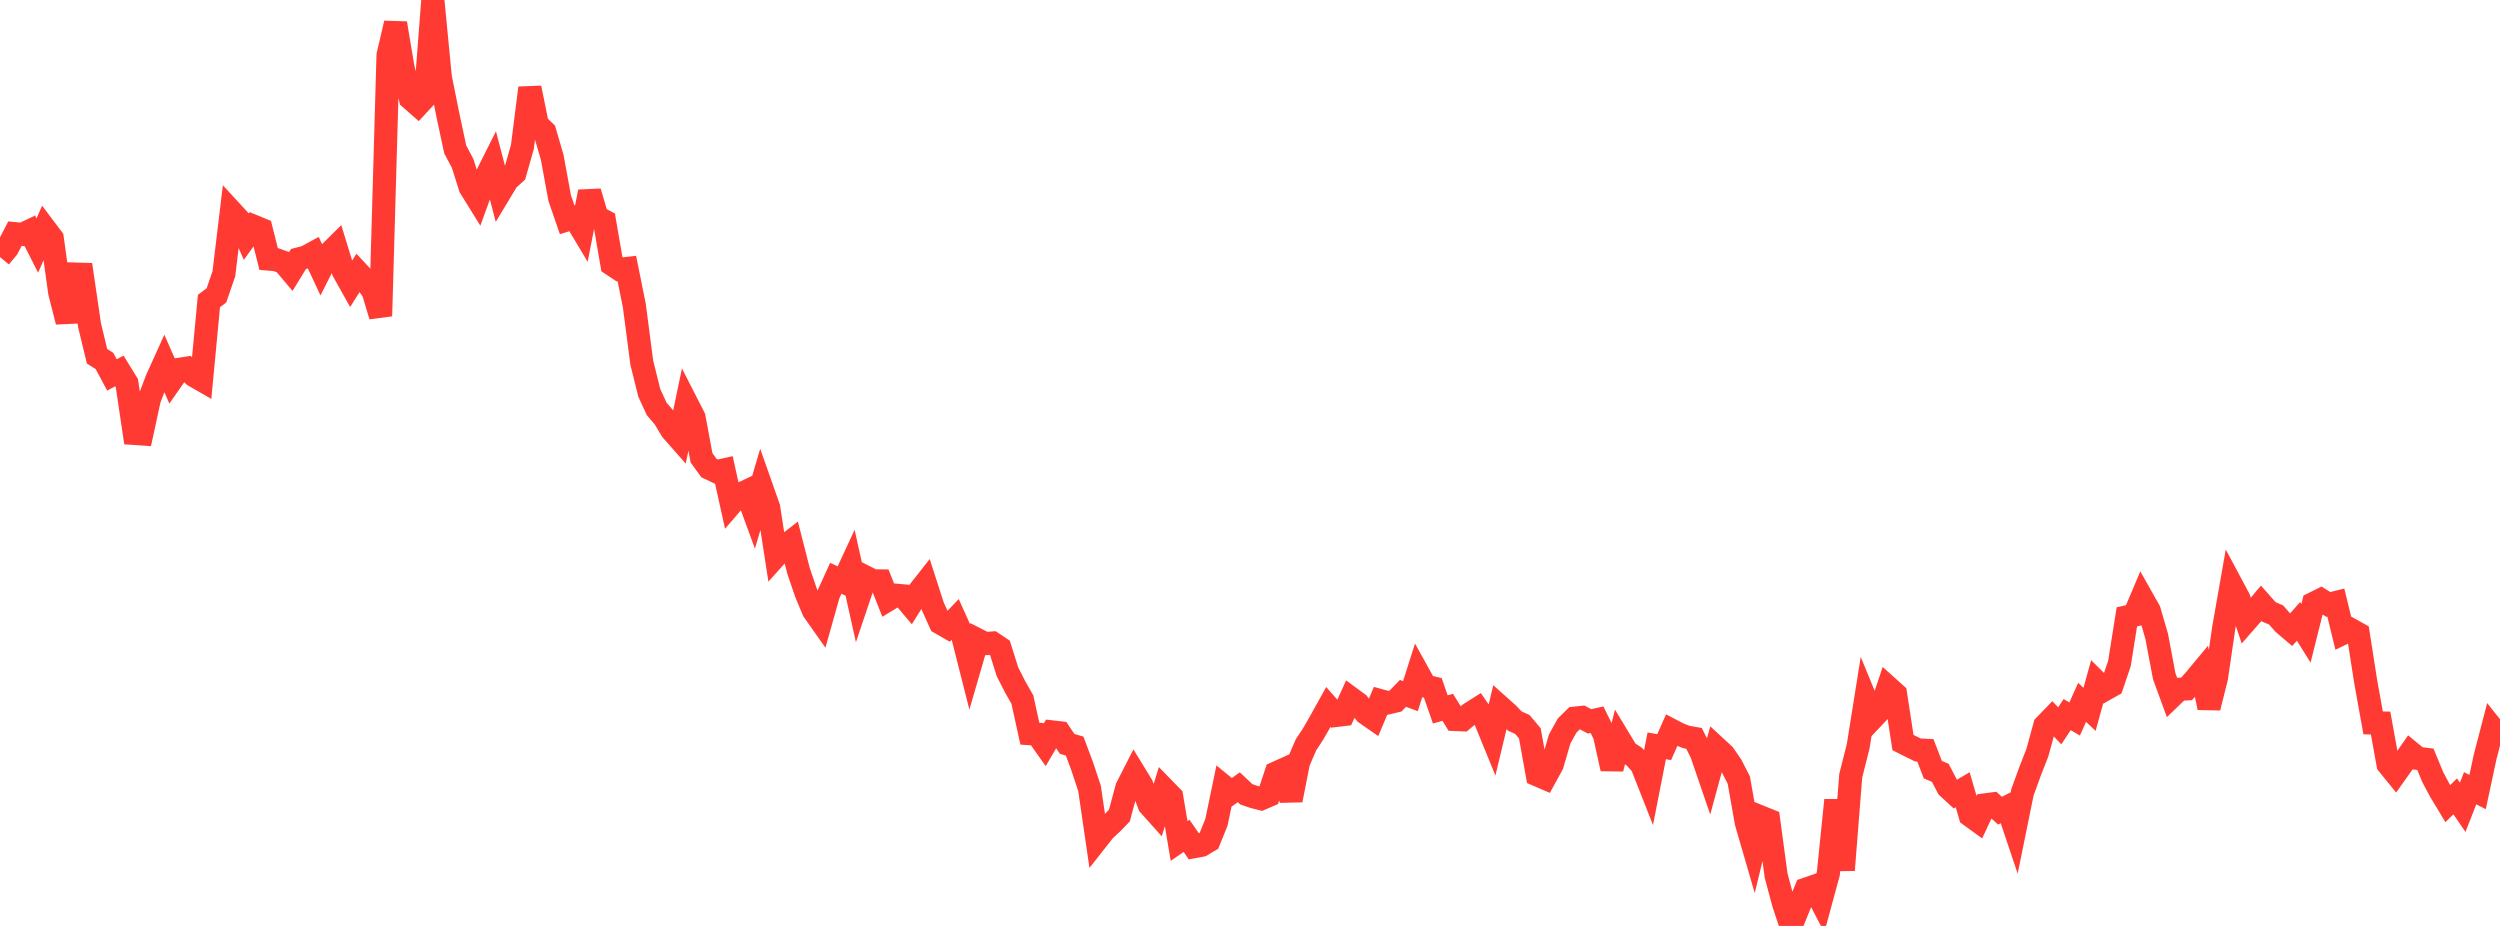 <?xml version="1.0" standalone="no"?>
<!DOCTYPE svg PUBLIC "-//W3C//DTD SVG 1.1//EN" "http://www.w3.org/Graphics/SVG/1.1/DTD/svg11.dtd">

<svg width="135" height="50" viewBox="0 0 135 50" preserveAspectRatio="none" 
  xmlns="http://www.w3.org/2000/svg"
  xmlns:xlink="http://www.w3.org/1999/xlink">


<polyline points="0.0, 13.881 0.403, 13.396 0.806, 12.619 1.209, 12.657 1.612, 12.465 2.015, 13.26 2.418, 12.336 2.821, 12.87 3.224, 15.794 3.627, 17.373 4.03, 14.8 4.433, 14.812 4.836, 17.563 5.239, 19.236 5.642, 19.492 6.045, 20.247 6.448, 20.032 6.851, 20.689 7.254, 23.404 7.657, 23.432 8.06, 21.569 8.463, 20.498 8.866, 19.608 9.269, 20.523 9.672, 19.945 10.075, 19.883 10.478, 20.284 10.881, 20.516 11.284, 16.253 11.687, 15.952 12.09, 14.782 12.493, 11.425 12.896, 11.863 13.299, 12.78 13.701, 12.221 14.104, 12.387 14.507, 13.989 14.91, 14.022 15.313, 14.168 15.716, 14.645 16.119, 13.984 16.522, 13.88 16.925, 13.66 17.328, 14.524 17.731, 13.726 18.134, 13.327 18.537, 14.638 18.94, 15.358 19.343, 14.72 19.746, 15.154 20.149, 15.734 20.552, 17.066 20.955, 2.981 21.358, 1.257 21.761, 3.657 22.164, 5.317 22.567, 5.67 22.97, 5.234 23.373, 0.0 23.776, 4.172 24.179, 6.181 24.582, 8.068 24.985, 8.827 25.388, 10.113 25.791, 10.763 26.194, 9.654 26.597, 8.851 27.0, 10.39 27.403, 9.721 27.806, 9.354 28.209, 7.933 28.612, 4.748 29.015, 6.733 29.418, 7.119 29.821, 8.503 30.224, 10.701 30.627, 11.869 31.03, 11.743 31.433, 12.417 31.836, 10.355 32.239, 11.722 32.642, 11.937 33.045, 14.28 33.448, 14.547 33.851, 14.501 34.254, 16.505 34.657, 19.589 35.06, 21.212 35.463, 22.083 35.866, 22.555 36.269, 23.229 36.672, 23.685 37.075, 21.757 37.478, 22.547 37.881, 24.719 38.284, 25.277 38.687, 25.469 39.09, 25.379 39.493, 27.198 39.896, 26.729 40.299, 26.536 40.701, 27.633 41.104, 26.263 41.507, 27.406 41.91, 30.008 42.313, 29.557 42.716, 29.243 43.119, 30.822 43.522, 32.003 43.925, 32.971 44.328, 33.543 44.731, 32.111 45.134, 31.228 45.537, 31.418 45.94, 30.547 46.343, 32.358 46.746, 31.163 47.149, 31.366 47.552, 31.37 47.955, 32.386 48.358, 32.14 48.761, 32.176 49.164, 32.653 49.567, 32.01 49.97, 31.497 50.373, 32.744 50.776, 33.639 51.179, 33.87 51.582, 33.45 51.985, 34.345 52.388, 35.937 52.791, 34.549 53.194, 34.754 53.597, 34.723 54.0, 34.994 54.403, 36.275 54.806, 37.069 55.209, 37.778 55.612, 39.619 56.015, 39.647 56.418, 40.218 56.821, 39.525 57.224, 39.572 57.627, 40.17 58.03, 40.289 58.433, 41.365 58.836, 42.579 59.239, 45.338 59.642, 44.826 60.045, 44.456 60.448, 44.038 60.851, 42.533 61.254, 41.745 61.657, 42.403 62.06, 43.47 62.463, 43.92 62.866, 42.612 63.269, 43.026 63.672, 45.414 64.075, 45.136 64.478, 45.718 64.881, 45.643 65.284, 45.403 65.687, 44.406 66.09, 42.47 66.493, 42.8 66.896, 42.512 67.299, 42.891 67.701, 43.029 68.104, 43.131 68.507, 42.958 68.91, 41.74 69.313, 41.559 69.716, 43.207 70.119, 41.156 70.522, 40.223 70.925, 39.608 71.328, 38.903 71.731, 38.177 72.134, 38.635 72.537, 38.587 72.94, 37.7 73.343, 37.996 73.746, 38.515 74.149, 38.795 74.552, 37.84 74.955, 37.951 75.358, 37.857 75.761, 37.443 76.164, 37.591 76.567, 36.323 76.97, 37.05 77.373, 37.146 77.776, 38.309 78.179, 38.195 78.582, 38.852 78.985, 38.868 79.388, 38.529 79.791, 38.275 80.194, 38.862 80.597, 39.847 81.0, 38.164 81.403, 38.524 81.806, 38.94 82.209, 39.122 82.612, 39.602 83.015, 41.843 83.418, 42.017 83.821, 41.281 84.224, 39.901 84.627, 39.177 85.03, 38.782 85.433, 38.739 85.836, 38.953 86.239, 38.864 86.642, 39.686 87.045, 41.511 87.448, 39.923 87.851, 40.591 88.254, 40.86 88.657, 41.311 89.06, 42.334 89.463, 40.275 89.866, 40.346 90.269, 39.437 90.672, 39.647 91.075, 39.8 91.478, 39.872 91.881, 40.681 92.284, 41.857 92.687, 40.38 93.09, 40.752 93.493, 41.336 93.896, 42.127 94.299, 44.412 94.701, 45.796 95.104, 44.128 95.507, 44.291 95.91, 47.281 96.313, 48.788 96.716, 50.0 97.119, 49.001 97.522, 48.014 97.925, 47.876 98.328, 48.648 98.731, 47.164 99.134, 43.211 99.537, 46.983 99.94, 41.889 100.343, 40.293 100.746, 37.768 101.149, 38.75 101.552, 38.323 101.955, 37.117 102.358, 37.479 102.761, 40.098 103.164, 40.301 103.567, 40.499 103.97, 40.517 104.373, 41.562 104.776, 41.732 105.179, 42.511 105.582, 42.883 105.985, 42.646 106.388, 44.033 106.791, 44.324 107.194, 43.465 107.597, 43.412 108.0, 43.776 108.403, 43.573 108.806, 44.773 109.209, 42.794 109.612, 41.684 110.015, 40.651 110.418, 39.185 110.821, 38.768 111.224, 39.194 111.627, 38.588 112.03, 38.826 112.433, 37.927 112.836, 38.304 113.239, 36.844 113.642, 37.243 114.045, 37.017 114.448, 35.838 114.851, 33.31 115.254, 33.218 115.657, 32.266 116.06, 32.98 116.463, 34.367 116.866, 36.508 117.269, 37.61 117.672, 37.221 118.075, 37.2 118.478, 36.753 118.881, 36.268 119.284, 38.215 119.687, 36.603 120.09, 33.852 120.493, 31.564 120.896, 32.318 121.299, 33.519 121.701, 33.06 122.104, 32.58 122.507, 33.036 122.91, 33.209 123.313, 33.668 123.716, 34.012 124.119, 33.554 124.522, 34.201 124.925, 32.589 125.328, 32.389 125.731, 32.64 126.134, 32.54 126.537, 34.189 126.94, 33.996 127.343, 34.222 127.746, 36.8 128.149, 39.037 128.552, 39.043 128.955, 41.27 129.358, 41.766 129.761, 41.199 130.164, 40.62 130.567, 40.951 130.97, 40.999 131.373, 41.973 131.776, 42.729 132.179, 43.397 132.582, 43.003 132.985, 43.595 133.388, 42.565 133.791, 42.77 134.194, 40.883 134.597, 39.333 135.0, 39.839" fill="none" stroke="#ff3a33" stroke-width="1.25"/>

</svg>